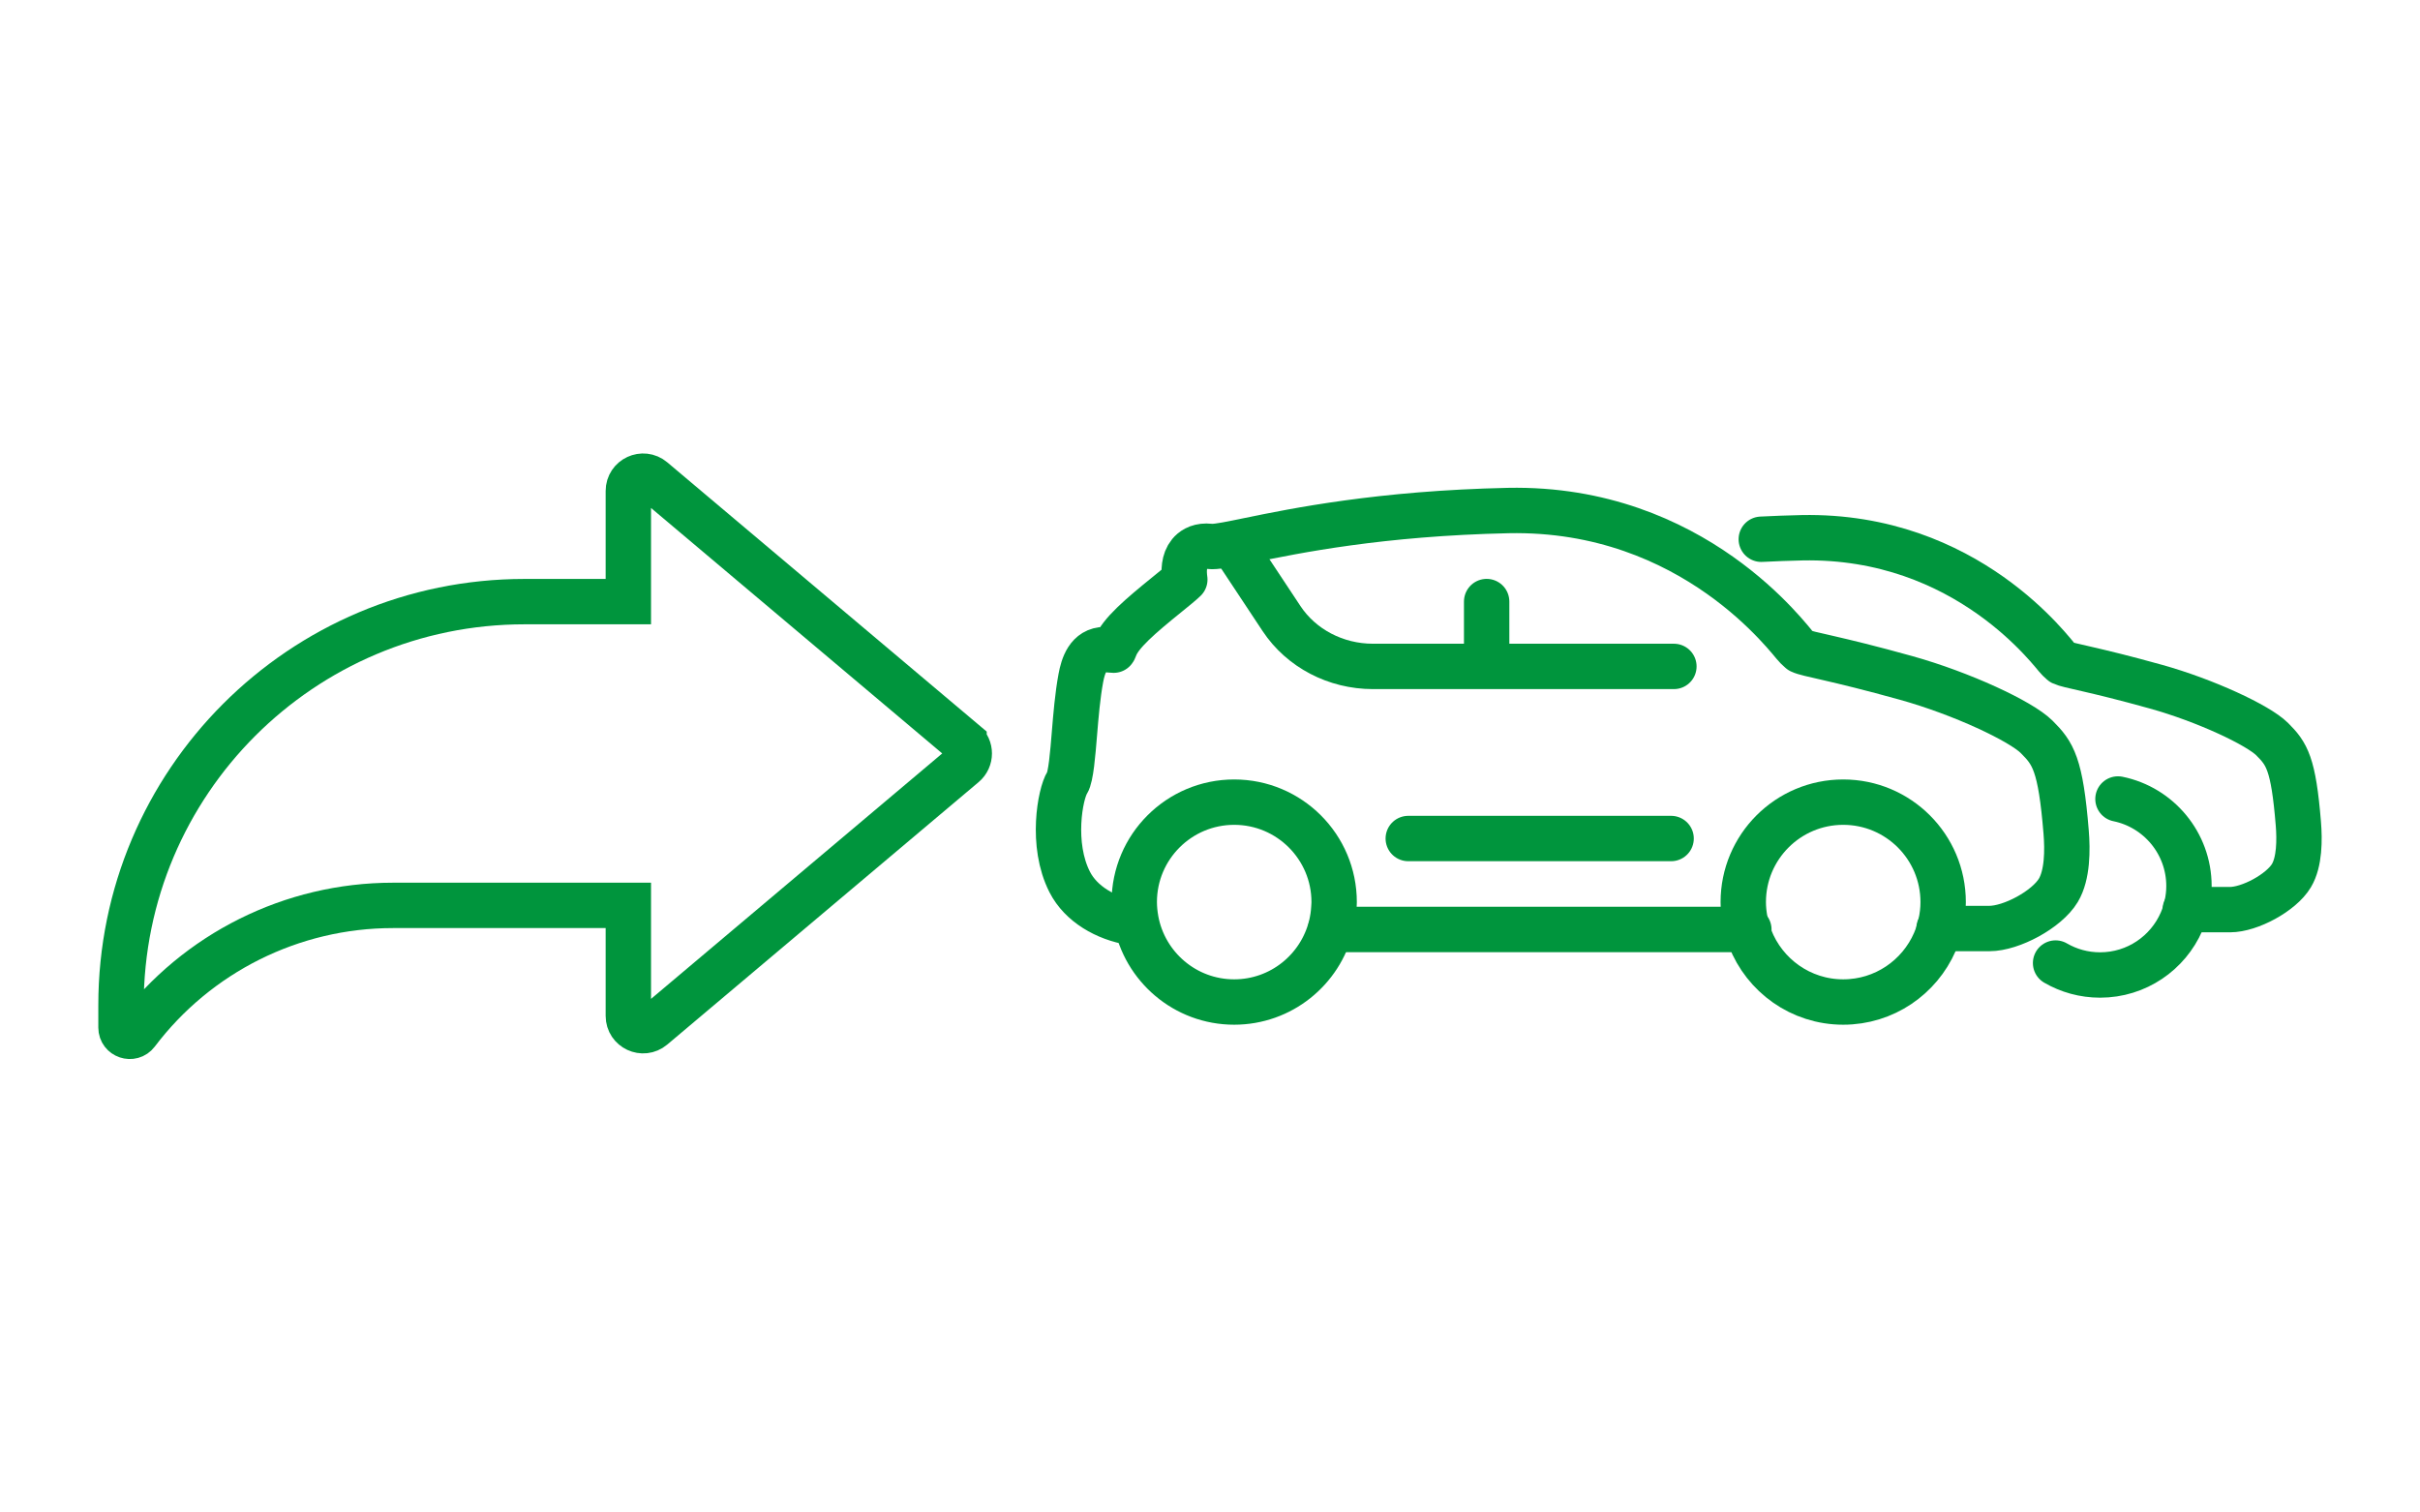 <?xml version="1.0" encoding="UTF-8"?><svg id="b" xmlns="http://www.w3.org/2000/svg" width="160" height="100" viewBox="0 0 160 100"><g id="c"><rect width="160" height="100" fill="none" stroke-width="0"/><path d="M63.737,49.067l-20.588-17.354c-.635-.535-1.606-.084-1.606.747v7.317h-6.861c-14.736,0-26.682,11.946-26.682,26.682v1.481c0,.554.705.792,1.039.35,3.992-5.281,10.252-8.429,16.942-8.429h15.562v7.308c0,.83.971,1.282,1.606.747l20.588-17.354c.463-.39.463-1.103,0-1.493Z" fill="none" stroke="#00953d" stroke-miterlimit="10" stroke-width="3"/><path d="M74.808,60.992c-1.706-.281-3.339-1.22-4.082-2.675-1.271-2.487-.623-5.854-.167-6.569.246-.387.368-1.899.477-3.233.098-1.185.208-2.525.424-3.682.149-.809.478-1.886,1.589-1.886.111,0,.223.011.333.022.069.006.137.016.25.018,0,0,.038-.035.084-.168.326-.934,1.694-2.096,3.449-3.517.432-.349.95-.769,1.17-.985-.081-.56-.069-1.247.321-1.721.181-.221.521-.485,1.109-.485.086,0,.178.005.382.023.424,0,1.272-.174,2.448-.417,3.03-.622,8.671-1.781,17.128-1.963,12.314-.244,18.638,8.643,19.037,9.017l.285.265c.506.244,2.192.453,6.984,1.788,3.65,1.018,7.584,2.854,8.628,3.897,1.084,1.082,1.581,1.787,1.947,6.287.097,1.187.096,2.838-.517,3.859-.758,1.262-3.095,2.524-4.567,2.524h-3.322" fill="none" stroke="#00953d" stroke-linecap="round" stroke-miterlimit="10"/><path d="M127.926,62.274c-1.018,2.339-3.346,3.976-6.06,3.976-2.811,0-5.206-1.759-6.161-4.232-.076-.197-.143-.399-.201-.605-.055-.197-.101-.399-.138-.603-.067-.379-.109-.768-.109-1.167,0-3.65,2.958-6.608,6.608-6.608s6.608,2.958,6.608,6.608c0,.495-.059.977-.163,1.442-.044.202-.097.4-.161.594-.065.204-.14.401-.224.596Z" fill="none" stroke="#00953d" stroke-linecap="round" stroke-miterlimit="10"/><path d="M88.007,61.232c-.713,2.879-3.309,5.018-6.408,5.018-3.24,0-5.931-2.336-6.494-5.413-.036-.199-.064-.4-.084-.605-.018-.195-.029-.39-.029-.589v-.015c.007-3.642,2.964-6.593,6.608-6.593,3.649,0,6.608,2.958,6.608,6.608,0,.133-.013.262-.02.393-.012.203-.032.402-.062.6-.031.202-.07.402-.117.598Z" fill="none" stroke="#00953d" stroke-linecap="round" stroke-miterlimit="10"/><path d="M81.599,36.171l3.131,4.728c1.305,1.968,3.587,3.162,6.042,3.162h19.899" fill="none" stroke="#00953d" stroke-linecap="round" stroke-miterlimit="10"/><line x1="93.108" y1="55.44" x2="110.487" y2="55.44" fill="none" stroke="#00953d" stroke-linecap="round" stroke-miterlimit="10"/><line x1="87.968" y1="61.453" x2="115.627" y2="61.453" fill="none" stroke="#00953d" stroke-linecap="round" stroke-miterlimit="10"/><line x1="98.291" y1="43.813" x2="98.291" y2="39.773" fill="none" stroke="#00953d" stroke-linecap="round" stroke-miterlimit="10"/><path d="M74.808,60.992c-1.706-.281-3.339-1.22-4.082-2.675-1.271-2.487-.623-5.854-.167-6.569.246-.387.368-1.899.477-3.233.098-1.185.208-2.525.424-3.682.149-.809.478-1.886,1.589-1.886.111,0,.223.011.333.022.069.006.137.016.25.018,0,0,.038-.035.084-.168.326-.934,1.694-2.096,3.449-3.517.432-.349.95-.769,1.17-.985-.081-.56-.069-1.247.321-1.721.181-.221.521-.485,1.109-.485.086,0,.178.005.382.023.424,0,1.272-.174,2.448-.417,3.03-.622,8.671-1.781,17.128-1.963,12.314-.244,18.638,8.643,19.037,9.017l.285.265c.506.244,2.192.453,6.984,1.788,3.65,1.018,7.584,2.854,8.628,3.897,1.084,1.082,1.581,1.787,1.947,6.287.097,1.187.096,2.838-.517,3.859-.758,1.262-3.095,2.524-4.567,2.524h-3.322" fill="none" stroke="#00953d" stroke-linecap="round" stroke-linejoin="round" stroke-width="3"/><path d="M127.926,62.274c-1.018,2.339-3.346,3.976-6.06,3.976-2.811,0-5.206-1.759-6.161-4.232-.076-.197-.143-.399-.201-.605-.055-.197-.101-.399-.138-.603-.067-.379-.109-.768-.109-1.167,0-3.65,2.958-6.608,6.608-6.608s6.608,2.958,6.608,6.608c0,.495-.059.977-.163,1.442-.044.202-.097.4-.161.594-.065.204-.14.401-.224.596Z" fill="none" stroke="#00953d" stroke-linecap="round" stroke-linejoin="round" stroke-width="3"/><path d="M88.007,61.232c-.713,2.879-3.309,5.018-6.408,5.018-3.24,0-5.931-2.336-6.494-5.413-.036-.199-.064-.4-.084-.605-.018-.195-.029-.39-.029-.589v-.015c.007-3.642,2.964-6.593,6.608-6.593,3.649,0,6.608,2.958,6.608,6.608,0,.133-.013.262-.02.393-.012.203-.032.402-.062.6-.031.202-.07.402-.117.598Z" fill="none" stroke="#00953d" stroke-linecap="round" stroke-linejoin="round" stroke-width="3"/><path d="M81.599,36.171l3.131,4.728c1.305,1.968,3.587,3.162,6.042,3.162h19.899" fill="none" stroke="#00953d" stroke-linecap="round" stroke-linejoin="round" stroke-width="3"/><line x1="93.108" y1="55.44" x2="110.487" y2="55.44" fill="none" stroke="#00953d" stroke-linecap="round" stroke-linejoin="round" stroke-width="3"/><line x1="87.968" y1="61.453" x2="115.627" y2="61.453" fill="none" stroke="#00953d" stroke-linecap="round" stroke-linejoin="round" stroke-width="3"/><line x1="98.291" y1="43.813" x2="98.291" y2="39.773" fill="none" stroke="#00953d" stroke-linecap="round" stroke-linejoin="round" stroke-width="3"/><path d="M116.448,35.653c.86-.045,1.759-.078,2.697-.099,10.956-.217,16.582,7.689,16.937,8.022l.254.236c.45.217,1.95.403,6.214,1.591,3.248.905,6.747,2.539,7.676,3.467.964.963,1.407,1.59,1.732,5.593.086,1.056.085,2.525-.46,3.433-.675,1.123-2.754,2.246-4.064,2.246h-2.955" fill="none" stroke="#00953d" stroke-linecap="round" stroke-miterlimit="10"/><path d="M140.031,52.826c2.679.548,4.694,2.918,4.694,5.759,0,.44-.052.869-.144,1.283-.039.18-.086.356-.143.528-.058.182-.124.357-.199.53-.905,2.081-2.977,3.537-5.391,3.537-1.073,0-2.077-.288-2.942-.79" fill="none" stroke="#00953d" stroke-linecap="round" stroke-miterlimit="10"/><path d="M116.448,35.653c.86-.045,1.759-.078,2.697-.099,10.956-.217,16.582,7.689,16.937,8.022l.254.236c.45.217,1.95.403,6.214,1.591,3.248.905,6.747,2.539,7.676,3.467.964.963,1.407,1.59,1.732,5.593.086,1.056.085,2.525-.46,3.433-.675,1.123-2.754,2.246-4.064,2.246h-2.955" fill="none" stroke="#00953d" stroke-linecap="round" stroke-linejoin="round" stroke-width="3"/><path d="M140.031,52.826c2.679.548,4.694,2.918,4.694,5.759,0,.44-.052.869-.144,1.283-.039.18-.086.356-.143.528-.058.182-.124.357-.199.53-.905,2.081-2.977,3.537-5.391,3.537-1.073,0-2.077-.288-2.942-.79" fill="none" stroke="#00953d" stroke-linecap="round" stroke-linejoin="round" stroke-width="3"/></g></svg>